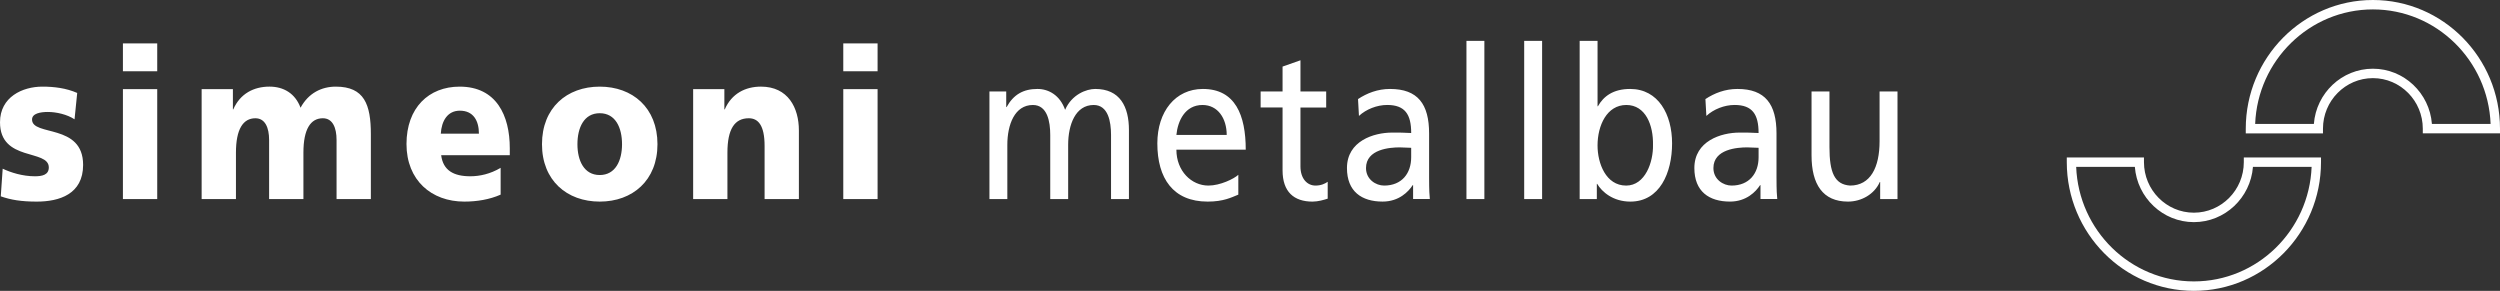 <svg xmlns="http://www.w3.org/2000/svg" width="404" height="47" viewBox="0 0 404 47"><rect x="0" y="0" width="404" height="47" fill="#333333" stroke="none"/><path fill="#FFF" d="M404 21.55h-12.476v-.758c0-4.502-3.62-8.166-8.065-8.166-4.448 0-8.066 3.664-8.066 8.166v.76h-12.477v-.76C362.917 9.328 372.134 0 383.46 0S404 9.328 404 20.792v.76zm-11.003-1.52h9.485c-.4-10.273-8.78-18.508-19.023-18.508s-18.63 8.235-19.025 18.508h9.486c.384-4.988 4.517-8.927 9.54-8.927s9.153 3.94 9.537 8.927zM354.53 47c-11.326 0-20.538-9.33-20.538-20.795v-.762h12.472v.762c0 4.502 3.62 8.165 8.065 8.165 4.45 0 8.07-3.663 8.07-8.165v-.762h12.475v.762C375.075 37.67 365.858 47 354.53 47zm-19.02-20.034c.396 10.275 8.775 18.51 19.02 18.51 10.25 0 18.628-8.234 19.028-18.51h-9.48c-.39 4.988-4.522 8.93-9.548 8.93-5.02 0-9.154-3.94-9.538-8.93h-9.482z"/><g fill="#FFF"><path d="M.433 27.26c1.293.615 3.202 1.227 5.204 1.227 1.14 0 2.25-.203 2.25-1.43 0-3-7.886-.887-7.886-7.297C0 15.67 3.636 14 6.84 14c1.91 0 3.85.238 5.636 1.02l-.43 4.263c-1.17-.783-2.925-1.19-4.312-1.19-1.2 0-2.556.235-2.556 1.224 0 2.762 8.253.58 8.253 7.33 0 4.736-3.85 5.932-7.485 5.932-2.493 0-4.188-.274-5.822-.853l.31-4.467zM25.408 11.512h-5.544v-4.5h5.544v4.5zm-5.544 2.896h5.544v17.758h-5.544V14.408zM32.583 14.408h5.053v3.27h.06c1.11-2.554 3.326-3.68 5.852-3.68 2.278 0 4.157 1.09 5.02 3.41C49.862 15.02 51.985 14 54.264 14c4.618 0 5.667 2.896 5.667 7.7v10.466h-5.543v-9.543c0-2.01-.645-3.512-2.216-3.512-1.97 0-3.14 1.74-3.14 5.558v7.498h-5.544v-9.543c0-2.01-.648-3.512-2.217-3.512-1.973 0-3.142 1.74-3.142 5.558v7.498h-5.544V14.408zM71.293 25.078c.31 2.453 2.003 3.408 4.712 3.408 1.51 0 3.235-.375 4.897-1.363v4.33c-1.785.787-3.818 1.125-5.88 1.125-5.3 0-9.333-3.443-9.333-9.305 0-5.865 3.603-9.273 8.59-9.273 5.945 0 8.102 4.67 8.102 9.953v1.125h-11.09zm6.1-3.478c0-2.043-.86-3.715-3.08-3.715-2.004 0-2.96 1.672-3.08 3.715h6.16zM87.585 23.305c0-5.896 4.035-9.305 9.332-9.305 5.296 0 9.33 3.408 9.33 9.305 0 5.863-4.034 9.273-9.33 9.273-5.297 0-9.332-3.41-9.332-9.273zm12.935 0c0-2.66-1.046-5.01-3.603-5.01-2.556 0-3.604 2.35-3.604 5.01 0 2.625 1.05 4.98 3.604 4.98 2.557-.002 3.603-2.355 3.603-4.98zM112.008 14.408h5.05v3.27h.063c1.11-2.554 3.325-3.68 5.85-3.68 4.375 0 6.13 3.41 6.13 7.09v11.077h-5.543v-8.588c0-3.342-1.047-4.467-2.556-4.467-2.28 0-3.45 1.74-3.45 5.557v7.498h-5.54V14.408zM141.818 11.512h-5.544v-4.5h5.544v4.5zm-5.544 2.896h5.544v17.758h-5.544V14.408z"/></g><g fill="#FFF"><path d="M159.896 14.783h2.71v2.523h.06c1.11-2.012 2.68-2.932 4.99-2.932 1.817 0 3.635 1.02 4.467 3.373 1.077-2.488 3.447-3.373 4.863-3.373 4.006 0 5.45 2.863 5.45 6.646v11.145h-2.893V21.807c0-2.148-.46-4.842-2.803-4.842-2.957 0-4.126 3.205-4.126 6.44v8.76h-2.895V21.808c0-2.148-.462-4.842-2.804-4.842-2.958 0-4.13 3.205-4.13 6.44v8.76h-2.892V14.784zM200.113 31.453c-1.107.443-2.37 1.125-4.957 1.125-5.577 0-8.13-3.752-8.13-9.41 0-5.146 2.924-8.793 7.36-8.793 5.235 0 6.926 4.227 6.926 9.816h-11.207c0 3.442 2.432 5.798 5.173 5.798 1.91 0 4.13-1.09 4.835-1.74v3.205zm-1.877-9.646c0-2.658-1.42-4.842-3.912-4.842-2.83 0-4.005 2.592-4.22 4.842h8.132zM214.31 17.373h-4.156v9.51c0 2.016 1.11 3.105 2.432 3.105.894 0 1.542-.307 1.97-.613v2.727c-.644.203-1.537.477-2.46.477-2.99 0-4.834-1.57-4.834-5.048v-10.16h-3.545v-2.59h3.545V10.76l2.893-1.02v5.044h4.157v2.59zM219.455 16.01c1.448-.953 3.17-1.635 5.173-1.635 4.496 0 6.315 2.453 6.315 7.19v7.194c0 1.978.062 2.9.118 3.405h-2.704v-2.248h-.064c-.678 1.057-2.216 2.66-4.867 2.66-3.387 0-5.757-1.637-5.757-5.42 0-4.363 4.312-5.73 7.3-5.73 1.137 0 1.94 0 3.08.07 0-3-.988-4.534-3.88-4.534-1.633 0-3.387.682-4.562 1.77l-.15-2.723zm8.592 7.875c-.616 0-1.232-.068-1.85-.068-1.57 0-5.45.273-5.45 3.342 0 1.84 1.6 2.83 2.927 2.83 2.863 0 4.373-1.98 4.373-4.57v-1.535zM236.978 6.603h2.896v25.563h-2.896V6.603zM246.308 6.603h2.896v25.563h-2.896V6.603zM255.27 6.603h2.894V17.17h.062c.897-1.604 2.464-2.795 5.205-2.795 4.56 0 6.777 4.125 6.777 8.793 0 4.773-2.003 9.41-6.743 9.41-2.803 0-4.59-1.57-5.36-2.863h-.058v2.45h-2.774V6.604zm7.543 10.362c-3.14 0-4.65 3.307-4.65 6.545 0 2.896 1.354 6.48 4.622 6.48 3.11 0 4.402-3.855 4.34-6.583.063-3.136-1.17-6.442-4.312-6.442zM275.596 16.01c1.448-.953 3.17-1.635 5.173-1.635 4.495 0 6.314 2.453 6.314 7.19v7.194c0 1.978.062 2.9.122 3.405h-2.71v-2.248h-.063c-.678 1.057-2.216 2.66-4.863 2.66-3.39 0-5.76-1.637-5.76-5.42 0-4.363 4.31-5.73 7.298-5.73 1.143 0 1.938 0 3.08.07 0-3-.987-4.534-3.88-4.534-1.632 0-3.386.682-4.557 1.77l-.154-2.723zm8.592 7.875c-.616 0-1.23-.068-1.85-.068-1.57 0-5.45.273-5.45 3.342 0 1.84 1.605 2.83 2.927 2.83 2.863 0 4.373-1.98 4.373-4.57v-1.535zM306.638 32.166h-2.803v-2.758h-.06c-.862 1.975-2.96 3.17-5.146 3.17-4.064 0-5.884-2.795-5.884-7.465v-10.33h2.896v9c0 4.057.8 6.033 3.33 6.205 3.29 0 4.768-2.932 4.768-7.16v-8.045h2.896v17.383z"/></g></svg>